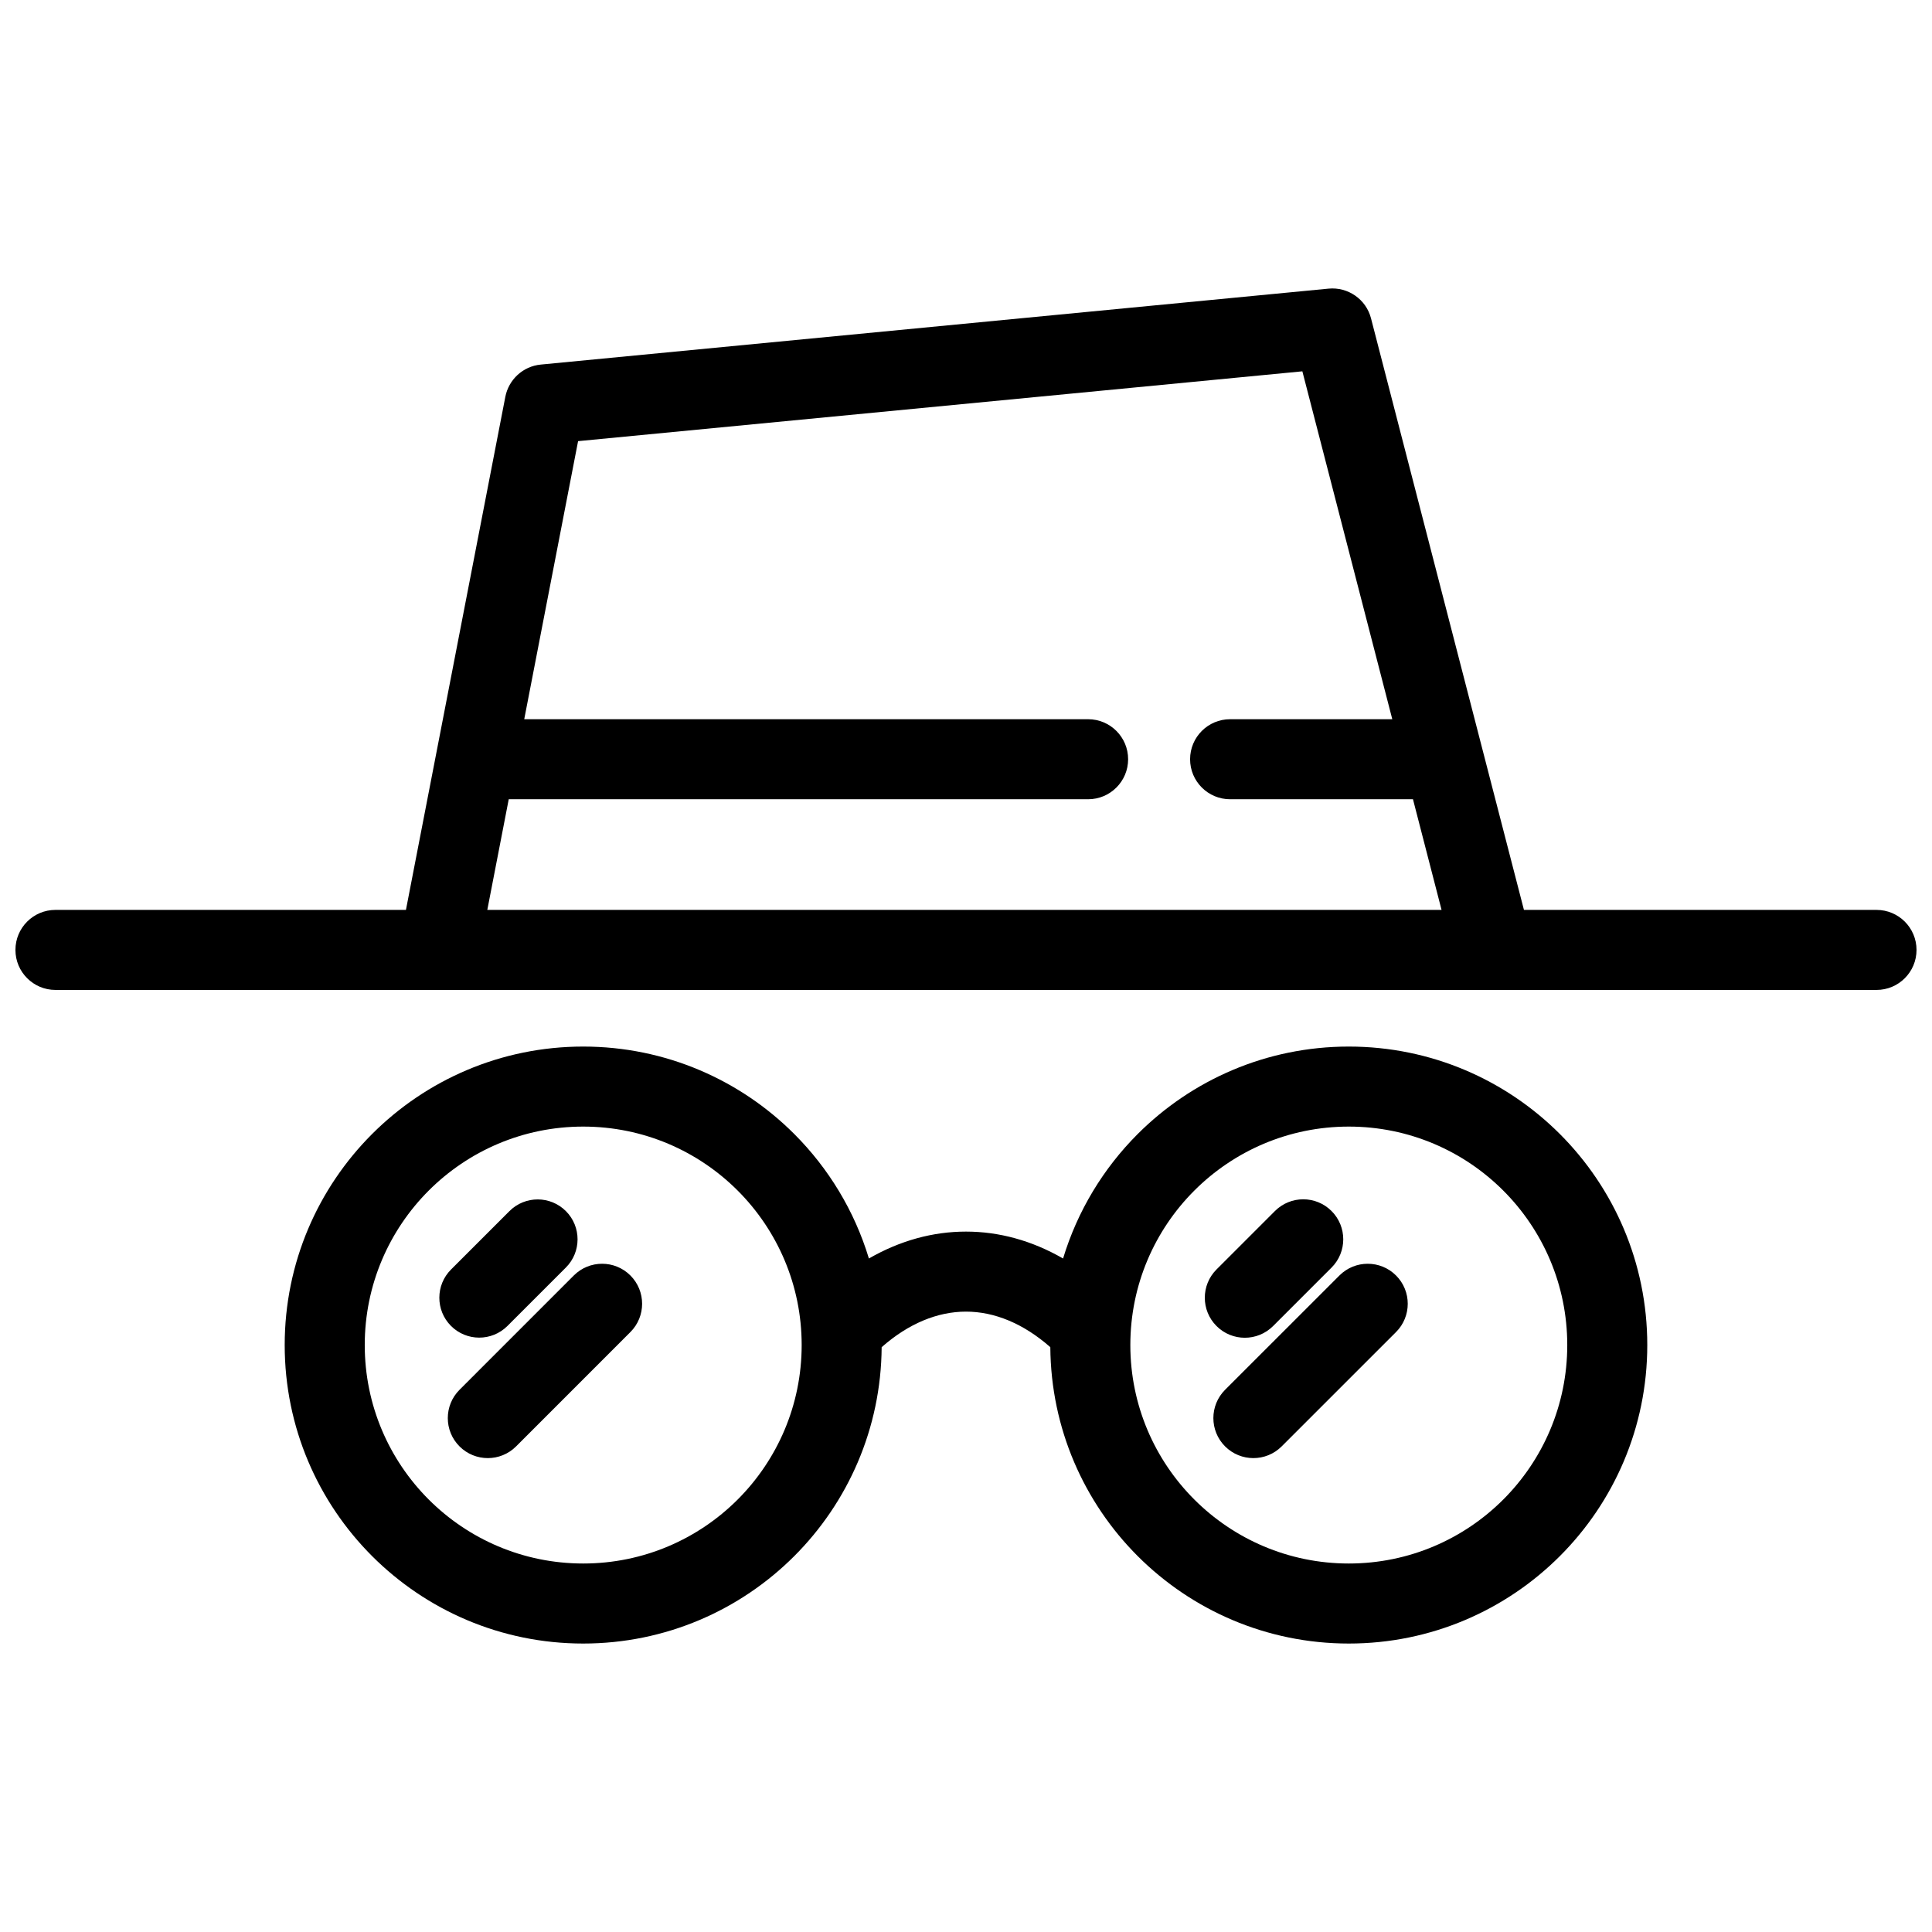 <?xml version="1.0" encoding="UTF-8"?>
<!-- Uploaded to: SVG Repo, www.svgrepo.com, Generator: SVG Repo Mixer Tools -->
<svg width="800px" height="800px" version="1.1" viewBox="144 144 512 512" xmlns="http://www.w3.org/2000/svg">
 <defs>
  <clipPath id="a">
   <path d="m148.09 220h503.81v360h-503.81z"/>
  </clipPath>
 </defs>
 <g clip-path="url(#a)">
  <path d="m298.55 421.35c21.84 0 41.621 8.855 55.934 23.168 9.09 9.09 15.965 20.375 19.785 32.996 8.238-4.746 16.957-7.129 25.727-7.129 8.77 0 17.488 2.379 25.727 7.129 3.82-12.621 10.699-23.91 19.785-32.996 14.312-14.312 34.094-23.168 55.934-23.168s41.621 8.855 55.934 23.168 23.168 34.094 23.168 55.934c0 21.84-8.855 41.621-23.168 55.934s-34.094 23.168-55.934 23.168-41.621-8.855-55.934-23.168c-14.188-14.188-23.008-33.754-23.164-55.371-7.117-6.269-14.812-9.422-22.348-9.422s-15.234 3.152-22.348 9.422c-0.156 21.617-8.977 41.184-23.164 55.371-14.312 14.312-34.094 23.168-55.934 23.168-21.84 0-41.621-8.855-55.934-23.168s-23.168-34.094-23.168-55.934c0-21.84 8.855-41.621 23.168-55.934s34.094-23.168 55.934-23.168zm-15.621-86.75h149.43c5.856 0 10.605 4.746 10.605 10.605 0 5.856-4.746 10.605-10.605 10.605h-153.54l-5.68 29.328h252.89l-7.578-29.328h-48.461c-5.856 0-10.605-4.746-10.605-10.605 0-5.856 4.746-10.605 10.605-10.605h42.98l-23.832-92.195-191.94 18.504-14.273 73.691zm-22.625 71.742h-101.61c-5.856 0-10.605-4.746-10.605-10.605 0-5.856 4.746-10.605 10.605-10.605h92.883l26.34-135.98c0.875-4.496 4.617-8.086 9.402-8.539l208.79-20.125c5.078-0.48 9.91 2.781 11.223 7.875l40.527 156.77h93.434c5.856 0 10.605 4.746 10.605 10.605 0 5.856-4.746 10.605-10.605 10.605zm221.57 58.59c4.141-4.141 10.855-4.141 14.996 0 4.141 4.141 4.141 10.855 0 14.996l-15.484 15.484c-4.141 4.141-10.855 4.141-14.996 0s-4.141-10.855 0-14.996zm-202.84 0c4.141-4.113 10.836-4.098 14.953 0.043 4.113 4.141 4.098 10.836-0.043 14.953l-15.488 15.484c-4.141 4.113-10.836 4.098-14.953-0.043-4.113-4.141-4.098-10.836 0.043-14.953zm17.031 17.082c4.141-4.141 10.855-4.141 14.996 0s4.141 10.855 0 14.996l-30.289 30.297c-4.141 4.141-10.855 4.141-14.996 0-4.141-4.141-4.141-10.855 0-14.996zm202.9 0c4.141-4.141 10.855-4.141 14.996 0 4.141 4.141 4.141 10.855 0 14.996l-30.305 30.297c-4.141 4.141-10.855 4.141-14.996 0-4.141-4.141-4.141-10.855 0-14.996zm43.418-22.5c-10.473-10.473-24.953-16.957-40.938-16.957-15.984 0-30.465 6.484-40.938 16.957-10.473 10.473-16.957 24.953-16.957 40.938s6.484 30.465 16.957 40.938c10.473 10.473 24.953 16.957 40.938 16.957 15.984 0 30.465-6.484 40.938-16.957 10.473-10.473 16.957-24.953 16.957-40.938s-6.484-30.465-16.957-40.938zm-202.89 0c-10.473-10.473-24.953-16.957-40.938-16.957-15.984 0-30.465 6.484-40.938 16.957-10.473 10.473-16.957 24.953-16.957 40.938s6.484 30.465 16.957 40.938c10.473 10.473 24.953 16.957 40.938 16.957 15.984 0 30.465-6.484 40.938-16.957 10.473-10.473 16.957-24.953 16.957-40.938s-6.484-30.465-16.957-40.938z"/>
 </g>
</svg>